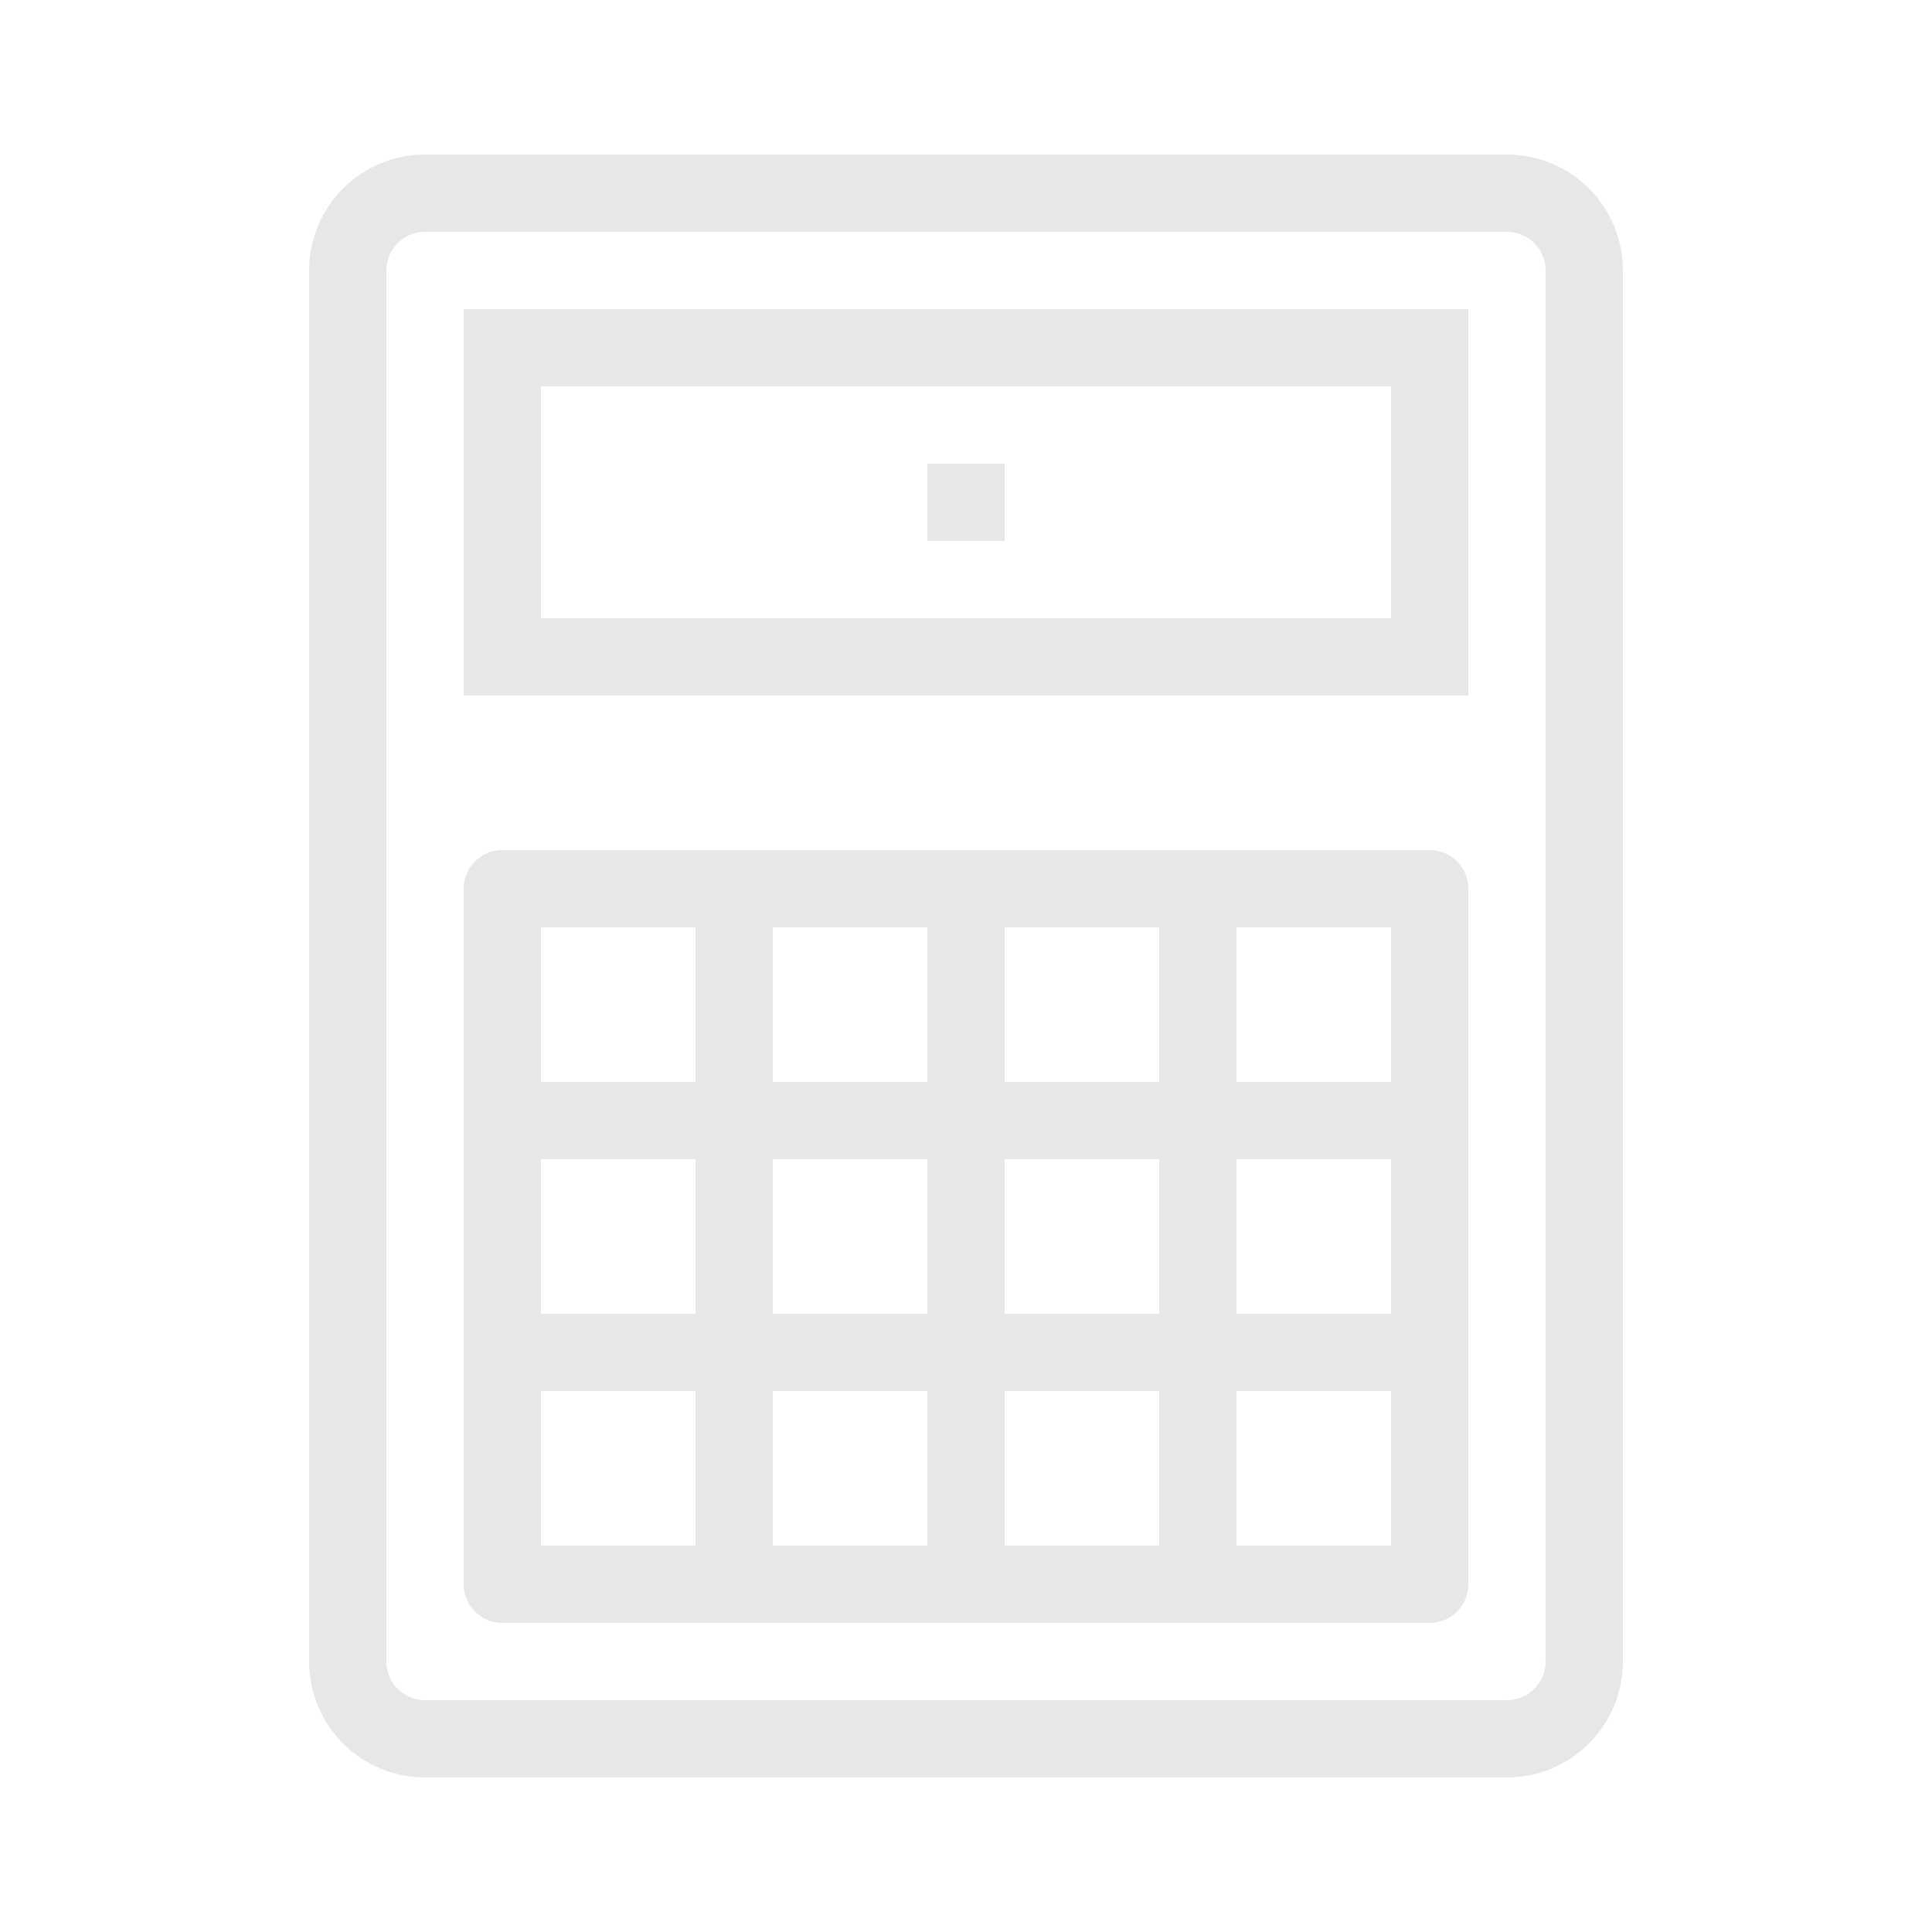 <svg xmlns="http://www.w3.org/2000/svg" xmlns:xlink="http://www.w3.org/1999/xlink" viewBox="0 0 100 100"><defs><style>.cls-1,.cls-3,.cls-5{fill:none;}.cls-2{clip-path:url(#clip-path);}.cls-3,.cls-5{stroke:#e7e7e7;stroke-width:4px;}.cls-3{stroke-miterlimit:10;}.cls-4{fill:#e7e7e7;}.cls-5{stroke-linejoin:round;}</style><clipPath id="clip-path"><rect class="cls-1" x="16" y="8" width="68" height="84"/></clipPath></defs><title>icon</title><g id="Layer_2" data-name="Layer 2"><g class="cls-2"><path class="cls-3" d="M18,14a4,4,0,0,1,4-4H78a4,4,0,0,1,4,4V86a4,4,0,0,1-4,4H22a4,4,0,0,1-4-4Zm8,20H74V18H26Z"/></g><rect class="cls-4" x="48" y="24" width="4" height="4"/><rect class="cls-4" x="48" y="24" width="4" height="4"/><rect class="cls-4" x="48" y="24" width="4" height="4"/><g class="cls-2"><path class="cls-5" d="M26,82H74V46H26Zm24,0V46M38,82V46M62,82V46M26,70H74M26,58H74"/></g></g></svg>